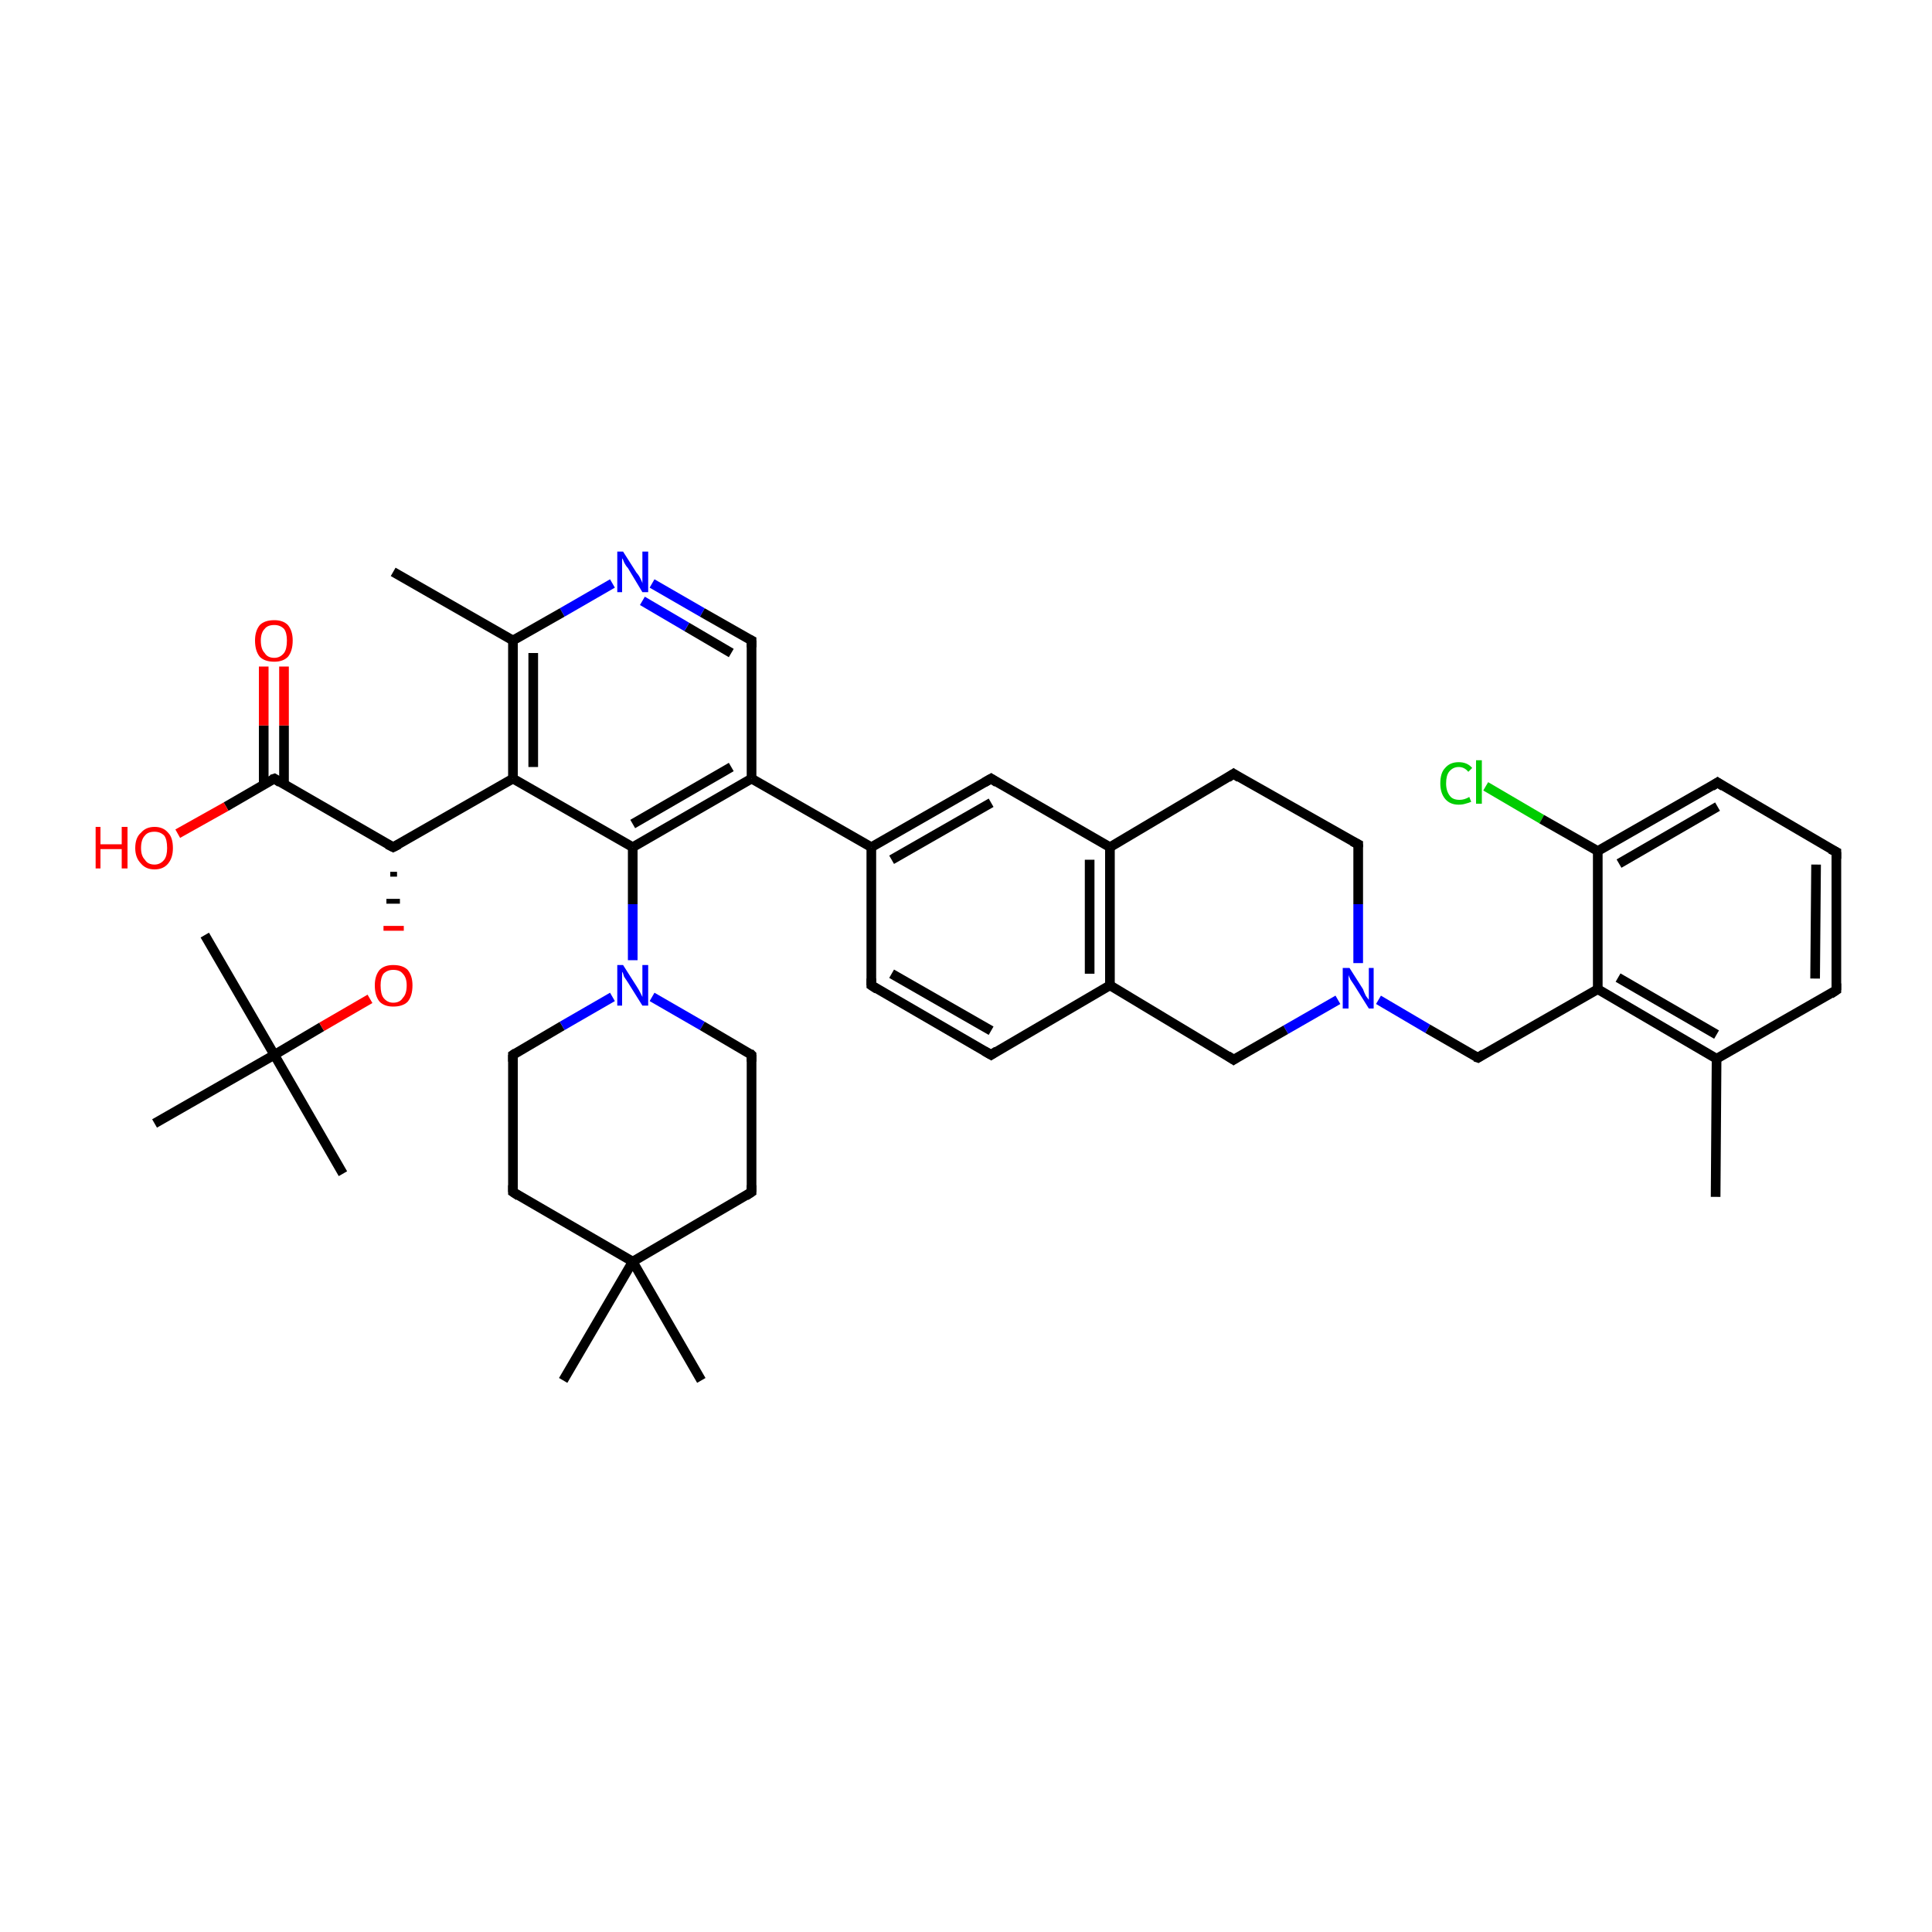 <?xml version='1.0' encoding='iso-8859-1'?>
<svg version='1.1' baseProfile='full'
              xmlns='http://www.w3.org/2000/svg'
                      xmlns:rdkit='http://www.rdkit.org/xml'
                      xmlns:xlink='http://www.w3.org/1999/xlink'
                  xml:space='preserve'
width='200px' height='200px' viewBox='0 0 200 200'>
<!-- END OF HEADER -->
<rect style='opacity:1.0;fill:#FFFFFF;stroke:none' width='200.0' height='200.0' x='0.0' y='0.0'> </rect>
<path class='bond-0 atom-1 atom-2' d='M 16.0,116.3 L 28.4,109.2' style='fill:none;fill-rule:evenodd;stroke:#000000;stroke-width:1.0px;stroke-linecap:butt;stroke-linejoin:miter;stroke-opacity:1' />
<path class='bond-1 atom-0 atom-2' d='M 35.5,121.5 L 28.4,109.2' style='fill:none;fill-rule:evenodd;stroke:#000000;stroke-width:1.0px;stroke-linecap:butt;stroke-linejoin:miter;stroke-opacity:1' />
<path class='bond-2 atom-38 atom-39' d='M 177.8,81.0 L 190.1,88.2' style='fill:none;fill-rule:evenodd;stroke:#000000;stroke-width:1.0px;stroke-linecap:butt;stroke-linejoin:miter;stroke-opacity:1' />
<path class='bond-3 atom-38 atom-37' d='M 177.8,81.0 L 165.4,88.1' style='fill:none;fill-rule:evenodd;stroke:#000000;stroke-width:1.0px;stroke-linecap:butt;stroke-linejoin:miter;stroke-opacity:1' />
<path class='bond-3 atom-38 atom-37' d='M 177.8,83.5 L 167.6,89.4' style='fill:none;fill-rule:evenodd;stroke:#000000;stroke-width:1.0px;stroke-linecap:butt;stroke-linejoin:miter;stroke-opacity:1' />
<path class='bond-4 atom-13 atom-37' d='M 153.8,81.4 L 159.6,84.8' style='fill:none;fill-rule:evenodd;stroke:#00CC00;stroke-width:1.0px;stroke-linecap:butt;stroke-linejoin:miter;stroke-opacity:1' />
<path class='bond-4 atom-13 atom-37' d='M 159.6,84.8 L 165.4,88.1' style='fill:none;fill-rule:evenodd;stroke:#000000;stroke-width:1.0px;stroke-linecap:butt;stroke-linejoin:miter;stroke-opacity:1' />
<path class='bond-5 atom-2 atom-3' d='M 28.4,109.2 L 21.2,96.8' style='fill:none;fill-rule:evenodd;stroke:#000000;stroke-width:1.0px;stroke-linecap:butt;stroke-linejoin:miter;stroke-opacity:1' />
<path class='bond-6 atom-2 atom-25' d='M 28.4,109.2 L 33.3,106.3' style='fill:none;fill-rule:evenodd;stroke:#000000;stroke-width:1.0px;stroke-linecap:butt;stroke-linejoin:miter;stroke-opacity:1' />
<path class='bond-6 atom-2 atom-25' d='M 33.3,106.3 L 38.3,103.4' style='fill:none;fill-rule:evenodd;stroke:#FF0000;stroke-width:1.0px;stroke-linecap:butt;stroke-linejoin:miter;stroke-opacity:1' />
<path class='bond-7 atom-39 atom-40' d='M 190.1,88.2 L 190.1,102.5' style='fill:none;fill-rule:evenodd;stroke:#000000;stroke-width:1.0px;stroke-linecap:butt;stroke-linejoin:miter;stroke-opacity:1' />
<path class='bond-7 atom-39 atom-40' d='M 188.0,89.5 L 187.9,101.3' style='fill:none;fill-rule:evenodd;stroke:#000000;stroke-width:1.0px;stroke-linecap:butt;stroke-linejoin:miter;stroke-opacity:1' />
<path class='bond-8 atom-37 atom-36' d='M 165.4,88.1 L 165.4,102.4' style='fill:none;fill-rule:evenodd;stroke:#000000;stroke-width:1.0px;stroke-linecap:butt;stroke-linejoin:miter;stroke-opacity:1' />
<path class='bond-9 atom-34 atom-11' d='M 127.7,80.1 L 140.6,87.4' style='fill:none;fill-rule:evenodd;stroke:#000000;stroke-width:1.0px;stroke-linecap:butt;stroke-linejoin:miter;stroke-opacity:1' />
<path class='bond-10 atom-34 atom-30' d='M 127.7,80.1 L 114.9,87.7' style='fill:none;fill-rule:evenodd;stroke:#000000;stroke-width:1.0px;stroke-linecap:butt;stroke-linejoin:miter;stroke-opacity:1' />
<path class='bond-11 atom-11 atom-33' d='M 140.6,87.4 L 140.6,93.6' style='fill:none;fill-rule:evenodd;stroke:#000000;stroke-width:1.0px;stroke-linecap:butt;stroke-linejoin:miter;stroke-opacity:1' />
<path class='bond-11 atom-11 atom-33' d='M 140.6,93.6 L 140.6,99.7' style='fill:none;fill-rule:evenodd;stroke:#0000FF;stroke-width:1.0px;stroke-linecap:butt;stroke-linejoin:miter;stroke-opacity:1' />
<path class='bond-12 atom-31 atom-30' d='M 102.6,80.6 L 114.9,87.7' style='fill:none;fill-rule:evenodd;stroke:#000000;stroke-width:1.0px;stroke-linecap:butt;stroke-linejoin:miter;stroke-opacity:1' />
<path class='bond-13 atom-31 atom-14' d='M 102.6,80.6 L 90.2,87.7' style='fill:none;fill-rule:evenodd;stroke:#000000;stroke-width:1.0px;stroke-linecap:butt;stroke-linejoin:miter;stroke-opacity:1' />
<path class='bond-13 atom-31 atom-14' d='M 102.6,83.1 L 92.3,89.0' style='fill:none;fill-rule:evenodd;stroke:#000000;stroke-width:1.0px;stroke-linecap:butt;stroke-linejoin:miter;stroke-opacity:1' />
<path class='bond-14 atom-7 atom-8' d='M 53.1,123.4 L 53.1,109.2' style='fill:none;fill-rule:evenodd;stroke:#000000;stroke-width:1.0px;stroke-linecap:butt;stroke-linejoin:miter;stroke-opacity:1' />
<path class='bond-15 atom-7 atom-6' d='M 53.1,123.4 L 65.5,130.6' style='fill:none;fill-rule:evenodd;stroke:#000000;stroke-width:1.0px;stroke-linecap:butt;stroke-linejoin:miter;stroke-opacity:1' />
<path class='bond-16 atom-9 atom-25' d='M 40.4,90.5 L 41.1,90.5' style='fill:none;fill-rule:evenodd;stroke:#000000;stroke-width:0.5px;stroke-linecap:butt;stroke-linejoin:miter;stroke-opacity:1' />
<path class='bond-16 atom-9 atom-25' d='M 40.0,93.3 L 41.4,93.3' style='fill:none;fill-rule:evenodd;stroke:#000000;stroke-width:0.5px;stroke-linecap:butt;stroke-linejoin:miter;stroke-opacity:1' />
<path class='bond-16 atom-9 atom-25' d='M 39.7,96.1 L 41.8,96.1' style='fill:none;fill-rule:evenodd;stroke:#FF0000;stroke-width:0.5px;stroke-linecap:butt;stroke-linejoin:miter;stroke-opacity:1' />
<path class='bond-17 atom-40 atom-41' d='M 190.1,102.5 L 177.7,109.6' style='fill:none;fill-rule:evenodd;stroke:#000000;stroke-width:1.0px;stroke-linecap:butt;stroke-linejoin:miter;stroke-opacity:1' />
<path class='bond-18 atom-8 atom-22' d='M 53.1,109.2 L 58.2,106.2' style='fill:none;fill-rule:evenodd;stroke:#000000;stroke-width:1.0px;stroke-linecap:butt;stroke-linejoin:miter;stroke-opacity:1' />
<path class='bond-18 atom-8 atom-22' d='M 58.2,106.2 L 63.4,103.2' style='fill:none;fill-rule:evenodd;stroke:#0000FF;stroke-width:1.0px;stroke-linecap:butt;stroke-linejoin:miter;stroke-opacity:1' />
<path class='bond-19 atom-30 atom-29' d='M 114.9,87.7 L 114.9,102.0' style='fill:none;fill-rule:evenodd;stroke:#000000;stroke-width:1.0px;stroke-linecap:butt;stroke-linejoin:miter;stroke-opacity:1' />
<path class='bond-19 atom-30 atom-29' d='M 112.8,89.0 L 112.8,100.8' style='fill:none;fill-rule:evenodd;stroke:#000000;stroke-width:1.0px;stroke-linecap:butt;stroke-linejoin:miter;stroke-opacity:1' />
<path class='bond-20 atom-16 atom-17' d='M 77.8,66.3 L 72.7,63.4' style='fill:none;fill-rule:evenodd;stroke:#000000;stroke-width:1.0px;stroke-linecap:butt;stroke-linejoin:miter;stroke-opacity:1' />
<path class='bond-20 atom-16 atom-17' d='M 72.7,63.4 L 67.5,60.4' style='fill:none;fill-rule:evenodd;stroke:#0000FF;stroke-width:1.0px;stroke-linecap:butt;stroke-linejoin:miter;stroke-opacity:1' />
<path class='bond-20 atom-16 atom-17' d='M 75.7,67.6 L 71.1,64.9' style='fill:none;fill-rule:evenodd;stroke:#000000;stroke-width:1.0px;stroke-linecap:butt;stroke-linejoin:miter;stroke-opacity:1' />
<path class='bond-20 atom-16 atom-17' d='M 71.1,64.9 L 66.5,62.2' style='fill:none;fill-rule:evenodd;stroke:#0000FF;stroke-width:1.0px;stroke-linecap:butt;stroke-linejoin:miter;stroke-opacity:1' />
<path class='bond-21 atom-16 atom-15' d='M 77.8,66.3 L 77.8,80.6' style='fill:none;fill-rule:evenodd;stroke:#000000;stroke-width:1.0px;stroke-linecap:butt;stroke-linejoin:miter;stroke-opacity:1' />
<path class='bond-22 atom-17 atom-18' d='M 63.4,60.4 L 58.2,63.4' style='fill:none;fill-rule:evenodd;stroke:#0000FF;stroke-width:1.0px;stroke-linecap:butt;stroke-linejoin:miter;stroke-opacity:1' />
<path class='bond-22 atom-17 atom-18' d='M 58.2,63.4 L 53.1,66.3' style='fill:none;fill-rule:evenodd;stroke:#000000;stroke-width:1.0px;stroke-linecap:butt;stroke-linejoin:miter;stroke-opacity:1' />
<path class='bond-23 atom-36 atom-41' d='M 165.4,102.4 L 177.7,109.6' style='fill:none;fill-rule:evenodd;stroke:#000000;stroke-width:1.0px;stroke-linecap:butt;stroke-linejoin:miter;stroke-opacity:1' />
<path class='bond-23 atom-36 atom-41' d='M 167.5,101.2 L 177.7,107.1' style='fill:none;fill-rule:evenodd;stroke:#000000;stroke-width:1.0px;stroke-linecap:butt;stroke-linejoin:miter;stroke-opacity:1' />
<path class='bond-24 atom-36 atom-35' d='M 165.4,102.4 L 153.0,109.5' style='fill:none;fill-rule:evenodd;stroke:#000000;stroke-width:1.0px;stroke-linecap:butt;stroke-linejoin:miter;stroke-opacity:1' />
<path class='bond-25 atom-21 atom-18' d='M 40.7,59.2 L 53.1,66.3' style='fill:none;fill-rule:evenodd;stroke:#000000;stroke-width:1.0px;stroke-linecap:butt;stroke-linejoin:miter;stroke-opacity:1' />
<path class='bond-26 atom-18 atom-19' d='M 53.1,66.3 L 53.1,80.6' style='fill:none;fill-rule:evenodd;stroke:#000000;stroke-width:1.0px;stroke-linecap:butt;stroke-linejoin:miter;stroke-opacity:1' />
<path class='bond-26 atom-18 atom-19' d='M 55.2,67.6 L 55.2,79.4' style='fill:none;fill-rule:evenodd;stroke:#000000;stroke-width:1.0px;stroke-linecap:butt;stroke-linejoin:miter;stroke-opacity:1' />
<path class='bond-27 atom-15 atom-20' d='M 77.8,80.6 L 65.5,87.7' style='fill:none;fill-rule:evenodd;stroke:#000000;stroke-width:1.0px;stroke-linecap:butt;stroke-linejoin:miter;stroke-opacity:1' />
<path class='bond-27 atom-15 atom-20' d='M 75.7,79.4 L 65.5,85.3' style='fill:none;fill-rule:evenodd;stroke:#000000;stroke-width:1.0px;stroke-linecap:butt;stroke-linejoin:miter;stroke-opacity:1' />
<path class='bond-28 atom-15 atom-14' d='M 77.8,80.6 L 90.2,87.7' style='fill:none;fill-rule:evenodd;stroke:#000000;stroke-width:1.0px;stroke-linecap:butt;stroke-linejoin:miter;stroke-opacity:1' />
<path class='bond-29 atom-20 atom-19' d='M 65.5,87.7 L 53.1,80.6' style='fill:none;fill-rule:evenodd;stroke:#000000;stroke-width:1.0px;stroke-linecap:butt;stroke-linejoin:miter;stroke-opacity:1' />
<path class='bond-30 atom-20 atom-22' d='M 65.5,87.7 L 65.5,93.6' style='fill:none;fill-rule:evenodd;stroke:#000000;stroke-width:1.0px;stroke-linecap:butt;stroke-linejoin:miter;stroke-opacity:1' />
<path class='bond-30 atom-20 atom-22' d='M 65.5,93.6 L 65.5,99.4' style='fill:none;fill-rule:evenodd;stroke:#0000FF;stroke-width:1.0px;stroke-linecap:butt;stroke-linejoin:miter;stroke-opacity:1' />
<path class='bond-31 atom-33 atom-35' d='M 142.7,103.5 L 147.8,106.5' style='fill:none;fill-rule:evenodd;stroke:#0000FF;stroke-width:1.0px;stroke-linecap:butt;stroke-linejoin:miter;stroke-opacity:1' />
<path class='bond-31 atom-33 atom-35' d='M 147.8,106.5 L 153.0,109.5' style='fill:none;fill-rule:evenodd;stroke:#000000;stroke-width:1.0px;stroke-linecap:butt;stroke-linejoin:miter;stroke-opacity:1' />
<path class='bond-32 atom-33 atom-32' d='M 138.5,103.5 L 133.1,106.6' style='fill:none;fill-rule:evenodd;stroke:#0000FF;stroke-width:1.0px;stroke-linecap:butt;stroke-linejoin:miter;stroke-opacity:1' />
<path class='bond-32 atom-33 atom-32' d='M 133.1,106.6 L 127.7,109.7' style='fill:none;fill-rule:evenodd;stroke:#000000;stroke-width:1.0px;stroke-linecap:butt;stroke-linejoin:miter;stroke-opacity:1' />
<path class='bond-33 atom-19 atom-9' d='M 53.1,80.6 L 40.7,87.7' style='fill:none;fill-rule:evenodd;stroke:#000000;stroke-width:1.0px;stroke-linecap:butt;stroke-linejoin:miter;stroke-opacity:1' />
<path class='bond-34 atom-41 atom-42' d='M 177.7,109.6 L 177.6,123.9' style='fill:none;fill-rule:evenodd;stroke:#000000;stroke-width:1.0px;stroke-linecap:butt;stroke-linejoin:miter;stroke-opacity:1' />
<path class='bond-35 atom-14 atom-12' d='M 90.2,87.7 L 90.2,102.0' style='fill:none;fill-rule:evenodd;stroke:#000000;stroke-width:1.0px;stroke-linecap:butt;stroke-linejoin:miter;stroke-opacity:1' />
<path class='bond-36 atom-22 atom-4' d='M 67.5,103.2 L 72.7,106.2' style='fill:none;fill-rule:evenodd;stroke:#0000FF;stroke-width:1.0px;stroke-linecap:butt;stroke-linejoin:miter;stroke-opacity:1' />
<path class='bond-36 atom-22 atom-4' d='M 72.7,106.2 L 77.8,109.2' style='fill:none;fill-rule:evenodd;stroke:#000000;stroke-width:1.0px;stroke-linecap:butt;stroke-linejoin:miter;stroke-opacity:1' />
<path class='bond-37 atom-9 atom-10' d='M 40.7,87.7 L 28.4,80.6' style='fill:none;fill-rule:evenodd;stroke:#000000;stroke-width:1.0px;stroke-linecap:butt;stroke-linejoin:miter;stroke-opacity:1' />
<path class='bond-38 atom-26 atom-6' d='M 58.3,142.9 L 65.5,130.6' style='fill:none;fill-rule:evenodd;stroke:#000000;stroke-width:1.0px;stroke-linecap:butt;stroke-linejoin:miter;stroke-opacity:1' />
<path class='bond-39 atom-6 atom-27' d='M 65.5,130.6 L 72.6,142.9' style='fill:none;fill-rule:evenodd;stroke:#000000;stroke-width:1.0px;stroke-linecap:butt;stroke-linejoin:miter;stroke-opacity:1' />
<path class='bond-40 atom-6 atom-5' d='M 65.5,130.6 L 77.8,123.4' style='fill:none;fill-rule:evenodd;stroke:#000000;stroke-width:1.0px;stroke-linecap:butt;stroke-linejoin:miter;stroke-opacity:1' />
<path class='bond-41 atom-29 atom-32' d='M 114.9,102.0 L 127.7,109.7' style='fill:none;fill-rule:evenodd;stroke:#000000;stroke-width:1.0px;stroke-linecap:butt;stroke-linejoin:miter;stroke-opacity:1' />
<path class='bond-42 atom-29 atom-28' d='M 114.9,102.0 L 102.6,109.2' style='fill:none;fill-rule:evenodd;stroke:#000000;stroke-width:1.0px;stroke-linecap:butt;stroke-linejoin:miter;stroke-opacity:1' />
<path class='bond-43 atom-12 atom-28' d='M 90.2,102.0 L 102.6,109.2' style='fill:none;fill-rule:evenodd;stroke:#000000;stroke-width:1.0px;stroke-linecap:butt;stroke-linejoin:miter;stroke-opacity:1' />
<path class='bond-43 atom-12 atom-28' d='M 92.3,100.8 L 102.6,106.7' style='fill:none;fill-rule:evenodd;stroke:#000000;stroke-width:1.0px;stroke-linecap:butt;stroke-linejoin:miter;stroke-opacity:1' />
<path class='bond-44 atom-5 atom-4' d='M 77.8,123.4 L 77.8,109.2' style='fill:none;fill-rule:evenodd;stroke:#000000;stroke-width:1.0px;stroke-linecap:butt;stroke-linejoin:miter;stroke-opacity:1' />
<path class='bond-45 atom-10 atom-23' d='M 28.4,80.6 L 23.4,83.5' style='fill:none;fill-rule:evenodd;stroke:#000000;stroke-width:1.0px;stroke-linecap:butt;stroke-linejoin:miter;stroke-opacity:1' />
<path class='bond-45 atom-10 atom-23' d='M 23.4,83.5 L 18.4,86.3' style='fill:none;fill-rule:evenodd;stroke:#FF0000;stroke-width:1.0px;stroke-linecap:butt;stroke-linejoin:miter;stroke-opacity:1' />
<path class='bond-46 atom-10 atom-24' d='M 29.4,81.2 L 29.4,75.1' style='fill:none;fill-rule:evenodd;stroke:#000000;stroke-width:1.0px;stroke-linecap:butt;stroke-linejoin:miter;stroke-opacity:1' />
<path class='bond-46 atom-10 atom-24' d='M 29.4,75.1 L 29.4,69.0' style='fill:none;fill-rule:evenodd;stroke:#FF0000;stroke-width:1.0px;stroke-linecap:butt;stroke-linejoin:miter;stroke-opacity:1' />
<path class='bond-46 atom-10 atom-24' d='M 27.3,81.2 L 27.3,75.1' style='fill:none;fill-rule:evenodd;stroke:#000000;stroke-width:1.0px;stroke-linecap:butt;stroke-linejoin:miter;stroke-opacity:1' />
<path class='bond-46 atom-10 atom-24' d='M 27.3,75.1 L 27.3,69.0' style='fill:none;fill-rule:evenodd;stroke:#FF0000;stroke-width:1.0px;stroke-linecap:butt;stroke-linejoin:miter;stroke-opacity:1' />
<path d='M 77.6,109.0 L 77.8,109.2 L 77.8,109.9' style='fill:none;stroke:#000000;stroke-width:1.0px;stroke-linecap:butt;stroke-linejoin:miter;stroke-miterlimit:10;stroke-opacity:1;' />
<path d='M 77.2,123.8 L 77.8,123.4 L 77.8,122.7' style='fill:none;stroke:#000000;stroke-width:1.0px;stroke-linecap:butt;stroke-linejoin:miter;stroke-miterlimit:10;stroke-opacity:1;' />
<path d='M 53.1,122.7 L 53.1,123.4 L 53.7,123.8' style='fill:none;stroke:#000000;stroke-width:1.0px;stroke-linecap:butt;stroke-linejoin:miter;stroke-miterlimit:10;stroke-opacity:1;' />
<path d='M 53.1,109.9 L 53.1,109.2 L 53.4,109.0' style='fill:none;stroke:#000000;stroke-width:1.0px;stroke-linecap:butt;stroke-linejoin:miter;stroke-miterlimit:10;stroke-opacity:1;' />
<path d='M 41.3,87.4 L 40.7,87.7 L 40.1,87.4' style='fill:none;stroke:#000000;stroke-width:1.0px;stroke-linecap:butt;stroke-linejoin:miter;stroke-miterlimit:10;stroke-opacity:1;' />
<path d='M 29.0,81.0 L 28.4,80.6 L 28.1,80.7' style='fill:none;stroke:#000000;stroke-width:1.0px;stroke-linecap:butt;stroke-linejoin:miter;stroke-miterlimit:10;stroke-opacity:1;' />
<path d='M 140.0,87.1 L 140.6,87.4 L 140.6,87.7' style='fill:none;stroke:#000000;stroke-width:1.0px;stroke-linecap:butt;stroke-linejoin:miter;stroke-miterlimit:10;stroke-opacity:1;' />
<path d='M 90.2,101.3 L 90.2,102.0 L 90.8,102.4' style='fill:none;stroke:#000000;stroke-width:1.0px;stroke-linecap:butt;stroke-linejoin:miter;stroke-miterlimit:10;stroke-opacity:1;' />
<path d='M 77.6,66.2 L 77.8,66.3 L 77.8,67.0' style='fill:none;stroke:#000000;stroke-width:1.0px;stroke-linecap:butt;stroke-linejoin:miter;stroke-miterlimit:10;stroke-opacity:1;' />
<path d='M 103.2,108.8 L 102.6,109.2 L 101.9,108.8' style='fill:none;stroke:#000000;stroke-width:1.0px;stroke-linecap:butt;stroke-linejoin:miter;stroke-miterlimit:10;stroke-opacity:1;' />
<path d='M 103.2,81.0 L 102.6,80.6 L 101.9,81.0' style='fill:none;stroke:#000000;stroke-width:1.0px;stroke-linecap:butt;stroke-linejoin:miter;stroke-miterlimit:10;stroke-opacity:1;' />
<path d='M 128.0,109.5 L 127.7,109.7 L 127.1,109.3' style='fill:none;stroke:#000000;stroke-width:1.0px;stroke-linecap:butt;stroke-linejoin:miter;stroke-miterlimit:10;stroke-opacity:1;' />
<path d='M 128.3,80.5 L 127.7,80.1 L 127.1,80.5' style='fill:none;stroke:#000000;stroke-width:1.0px;stroke-linecap:butt;stroke-linejoin:miter;stroke-miterlimit:10;stroke-opacity:1;' />
<path d='M 153.6,109.1 L 153.0,109.5 L 152.7,109.4' style='fill:none;stroke:#000000;stroke-width:1.0px;stroke-linecap:butt;stroke-linejoin:miter;stroke-miterlimit:10;stroke-opacity:1;' />
<path d='M 178.4,81.4 L 177.8,81.0 L 177.2,81.4' style='fill:none;stroke:#000000;stroke-width:1.0px;stroke-linecap:butt;stroke-linejoin:miter;stroke-miterlimit:10;stroke-opacity:1;' />
<path d='M 189.5,87.9 L 190.1,88.2 L 190.1,88.9' style='fill:none;stroke:#000000;stroke-width:1.0px;stroke-linecap:butt;stroke-linejoin:miter;stroke-miterlimit:10;stroke-opacity:1;' />
<path d='M 190.1,101.8 L 190.1,102.5 L 189.5,102.9' style='fill:none;stroke:#000000;stroke-width:1.0px;stroke-linecap:butt;stroke-linejoin:miter;stroke-miterlimit:10;stroke-opacity:1;' />
<path class='atom-13' d='M 149.1 81.1
Q 149.1 80.0, 149.6 79.5
Q 150.1 78.9, 151.0 78.9
Q 151.9 78.9, 152.4 79.5
L 152.0 79.9
Q 151.6 79.4, 151.0 79.4
Q 150.4 79.4, 150.0 79.9
Q 149.7 80.3, 149.7 81.1
Q 149.7 81.9, 150.1 82.4
Q 150.4 82.8, 151.1 82.8
Q 151.6 82.8, 152.1 82.5
L 152.3 83.0
Q 152.1 83.1, 151.7 83.2
Q 151.4 83.3, 151.0 83.3
Q 150.1 83.3, 149.6 82.7
Q 149.1 82.1, 149.1 81.1
' fill='#00CC00'/>
<path class='atom-13' d='M 152.8 78.7
L 153.4 78.7
L 153.4 83.2
L 152.8 83.2
L 152.8 78.7
' fill='#00CC00'/>
<path class='atom-17' d='M 64.5 57.1
L 65.9 59.3
Q 66.1 59.5, 66.3 59.9
Q 66.5 60.3, 66.5 60.4
L 66.5 57.1
L 67.1 57.1
L 67.1 61.3
L 66.5 61.3
L 65.0 58.8
Q 64.8 58.6, 64.6 58.2
Q 64.5 57.9, 64.4 57.8
L 64.4 61.3
L 63.9 61.3
L 63.9 57.1
L 64.5 57.1
' fill='#0000FF'/>
<path class='atom-22' d='M 64.5 99.9
L 65.9 102.1
Q 66.1 102.4, 66.3 102.8
Q 66.5 103.2, 66.5 103.2
L 66.5 99.9
L 67.1 99.9
L 67.1 104.1
L 66.5 104.1
L 65.0 101.7
Q 64.8 101.4, 64.6 101.1
Q 64.5 100.7, 64.4 100.6
L 64.4 104.1
L 63.9 104.1
L 63.9 99.9
L 64.5 99.9
' fill='#0000FF'/>
<path class='atom-23' d='M 9.9 85.6
L 10.4 85.6
L 10.4 87.4
L 12.6 87.4
L 12.6 85.6
L 13.2 85.6
L 13.2 89.9
L 12.6 89.9
L 12.6 87.9
L 10.4 87.9
L 10.4 89.9
L 9.9 89.9
L 9.9 85.6
' fill='#FF0000'/>
<path class='atom-23' d='M 14.0 87.8
Q 14.0 86.7, 14.6 86.2
Q 15.1 85.6, 16.0 85.6
Q 16.9 85.6, 17.4 86.2
Q 17.9 86.7, 17.9 87.8
Q 17.9 88.8, 17.4 89.4
Q 16.9 90.0, 16.0 90.0
Q 15.1 90.0, 14.6 89.4
Q 14.0 88.8, 14.0 87.8
M 16.0 89.5
Q 16.6 89.5, 17.0 89.0
Q 17.3 88.6, 17.3 87.8
Q 17.3 86.9, 17.0 86.5
Q 16.6 86.1, 16.0 86.1
Q 15.3 86.1, 15.0 86.5
Q 14.6 86.9, 14.6 87.8
Q 14.6 88.6, 15.0 89.0
Q 15.3 89.5, 16.0 89.5
' fill='#FF0000'/>
<path class='atom-24' d='M 26.4 66.3
Q 26.4 65.3, 26.9 64.7
Q 27.4 64.2, 28.4 64.2
Q 29.3 64.2, 29.8 64.7
Q 30.3 65.3, 30.3 66.3
Q 30.3 67.4, 29.8 68.0
Q 29.3 68.5, 28.4 68.5
Q 27.4 68.5, 26.9 68.0
Q 26.4 67.4, 26.4 66.3
M 28.4 68.1
Q 29.0 68.1, 29.4 67.6
Q 29.7 67.2, 29.7 66.3
Q 29.7 65.5, 29.4 65.1
Q 29.0 64.7, 28.4 64.7
Q 27.7 64.7, 27.4 65.1
Q 27.0 65.5, 27.0 66.3
Q 27.0 67.2, 27.4 67.6
Q 27.7 68.1, 28.4 68.1
' fill='#FF0000'/>
<path class='atom-25' d='M 38.8 102.0
Q 38.8 101.0, 39.3 100.4
Q 39.8 99.9, 40.7 99.9
Q 41.7 99.9, 42.2 100.4
Q 42.7 101.0, 42.7 102.0
Q 42.7 103.1, 42.2 103.7
Q 41.7 104.2, 40.7 104.2
Q 39.8 104.2, 39.3 103.7
Q 38.8 103.1, 38.8 102.0
M 40.7 103.8
Q 41.4 103.8, 41.7 103.3
Q 42.1 102.9, 42.1 102.0
Q 42.1 101.2, 41.7 100.8
Q 41.4 100.4, 40.7 100.4
Q 40.1 100.4, 39.7 100.8
Q 39.4 101.2, 39.4 102.0
Q 39.4 102.9, 39.7 103.3
Q 40.1 103.8, 40.7 103.8
' fill='#FF0000'/>
<path class='atom-33' d='M 139.7 100.2
L 141.1 102.4
Q 141.2 102.7, 141.4 103.1
Q 141.7 103.5, 141.7 103.5
L 141.7 100.2
L 142.2 100.2
L 142.2 104.4
L 141.7 104.4
L 140.2 102.0
Q 140.0 101.7, 139.8 101.4
Q 139.6 101.0, 139.6 100.9
L 139.6 104.4
L 139.0 104.4
L 139.0 100.2
L 139.7 100.2
' fill='#0000FF'/>
</svg>
